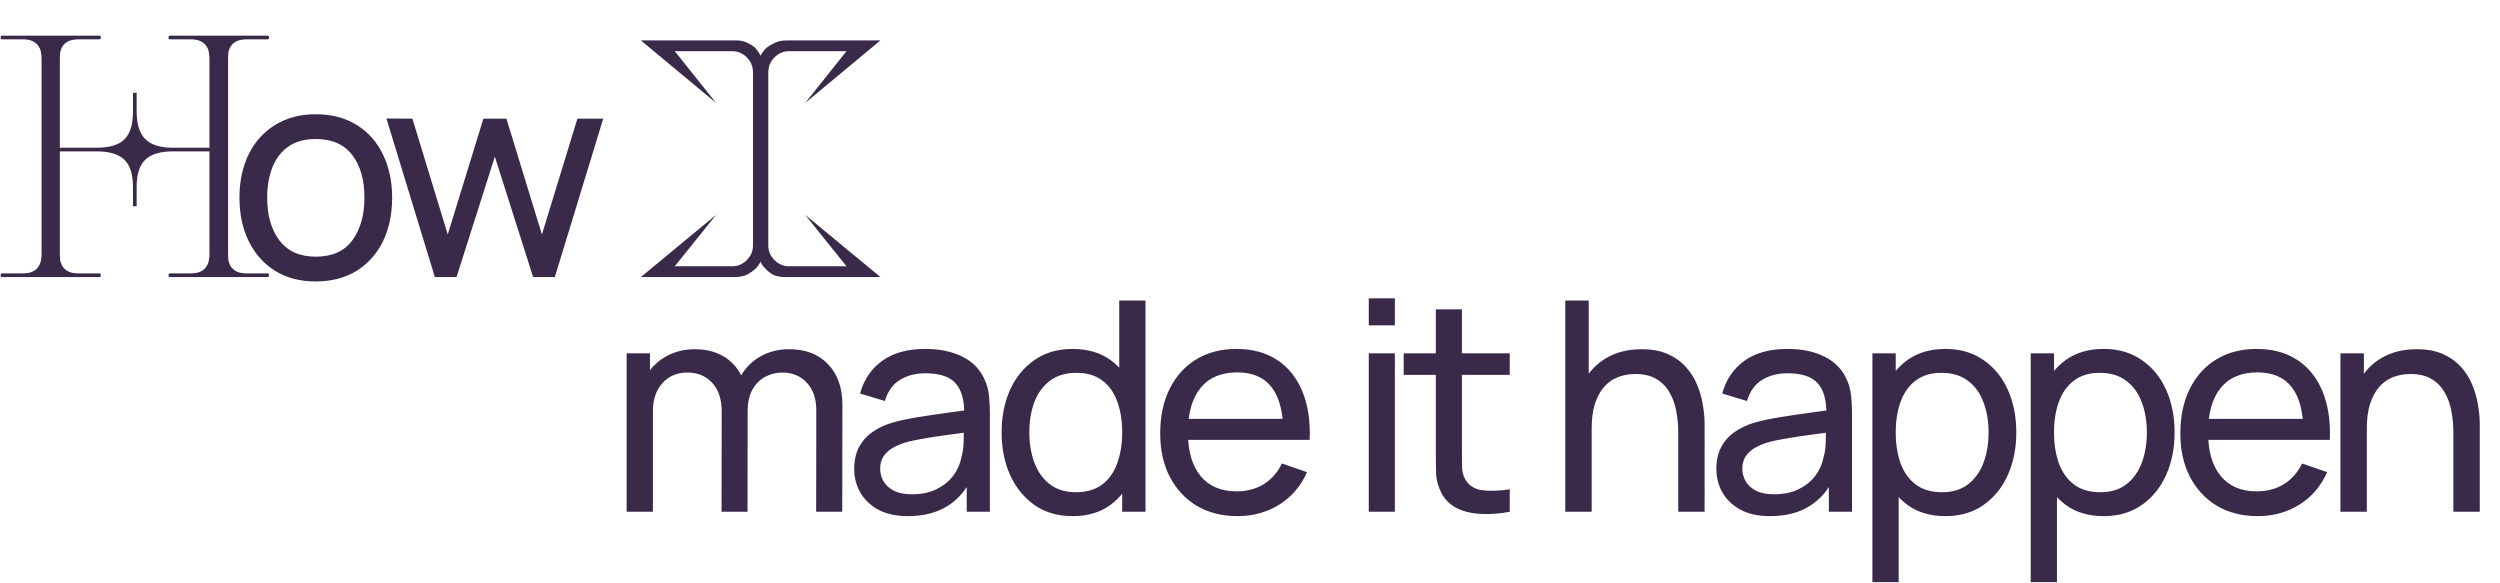 <?xml version="1.0" encoding="UTF-8"?> <svg xmlns="http://www.w3.org/2000/svg" width="767" height="179" viewBox="0 0 767 179" fill="none"><path d="M250.395 157L250.44 125.905C250.44 122.275 249.465 119.44 247.515 117.4C245.595 115.33 243.09 114.295 240 114.295C238.2 114.295 236.49 114.715 234.87 115.555C233.25 116.365 231.93 117.655 230.91 119.425C229.89 121.165 229.38 123.4 229.38 126.13L225.15 124.42C225.09 120.97 225.795 117.955 227.265 115.375C228.765 112.765 230.805 110.74 233.385 109.3C235.965 107.86 238.875 107.14 242.115 107.14C247.185 107.14 251.175 108.685 254.085 111.775C256.995 114.835 258.45 118.96 258.45 124.15L258.405 157H250.395ZM192.255 157V108.4H199.41V121.405H200.31V157H192.255ZM221.37 157L221.415 126.22C221.415 122.5 220.455 119.59 218.535 117.49C216.615 115.36 214.065 114.295 210.885 114.295C207.735 114.295 205.185 115.375 203.235 117.535C201.285 119.695 200.31 122.56 200.31 126.13L196.08 123.61C196.08 120.46 196.83 117.64 198.33 115.15C199.83 112.66 201.87 110.71 204.45 109.3C207.03 107.86 209.955 107.14 213.225 107.14C216.495 107.14 219.345 107.83 221.775 109.21C224.205 110.59 226.08 112.57 227.4 115.15C228.72 117.7 229.38 120.745 229.38 124.285L229.335 157H221.37ZM278.586 158.35C274.956 158.35 271.911 157.69 269.451 156.37C267.021 155.02 265.176 153.25 263.916 151.06C262.686 148.87 262.071 146.47 262.071 143.86C262.071 141.31 262.551 139.105 263.511 137.245C264.501 135.355 265.881 133.795 267.651 132.565C269.421 131.305 271.536 130.315 273.996 129.595C276.306 128.965 278.886 128.425 281.736 127.975C284.616 127.495 287.526 127.06 290.466 126.67C293.406 126.28 296.151 125.905 298.701 125.545L295.821 127.21C295.911 122.89 295.041 119.695 293.211 117.625C291.411 115.555 288.291 114.52 283.851 114.52C280.911 114.52 278.331 115.195 276.111 116.545C273.921 117.865 272.376 120.025 271.476 123.025L263.871 120.73C265.041 116.47 267.306 113.125 270.666 110.695C274.026 108.265 278.451 107.05 283.941 107.05C288.351 107.05 292.131 107.845 295.281 109.435C298.461 110.995 300.741 113.365 302.121 116.545C302.811 118.045 303.246 119.68 303.426 121.45C303.606 123.19 303.696 125.02 303.696 126.94V157H296.586V145.345L298.251 146.425C296.421 150.355 293.856 153.325 290.556 155.335C287.286 157.345 283.296 158.35 278.586 158.35ZM279.801 151.645C282.681 151.645 285.171 151.135 287.271 150.115C289.401 149.065 291.111 147.7 292.401 146.02C293.691 144.31 294.531 142.45 294.921 140.44C295.371 138.94 295.611 137.275 295.641 135.445C295.701 133.585 295.731 132.16 295.731 131.17L298.521 132.385C295.911 132.745 293.346 133.09 290.826 133.42C288.306 133.75 285.921 134.11 283.671 134.5C281.421 134.86 279.396 135.295 277.596 135.805C276.276 136.225 275.031 136.765 273.861 137.425C272.721 138.085 271.791 138.94 271.071 139.99C270.381 141.01 270.036 142.285 270.036 143.815C270.036 145.135 270.366 146.395 271.026 147.595C271.716 148.795 272.766 149.77 274.176 150.52C275.616 151.27 277.491 151.645 279.801 151.645ZM329.076 158.35C324.546 158.35 320.661 157.225 317.421 154.975C314.181 152.695 311.676 149.62 309.906 145.75C308.166 141.88 307.296 137.515 307.296 132.655C307.296 127.795 308.166 123.43 309.906 119.56C311.676 115.69 314.181 112.645 317.421 110.425C320.661 108.175 324.531 107.05 329.031 107.05C333.621 107.05 337.476 108.16 340.596 110.38C343.716 112.6 346.071 115.645 347.661 119.515C349.281 123.385 350.091 127.765 350.091 132.655C350.091 137.485 349.281 141.85 347.661 145.75C346.071 149.62 343.716 152.695 340.596 154.975C337.476 157.225 333.636 158.35 329.076 158.35ZM330.066 151.015C333.336 151.015 336.021 150.235 338.121 148.675C340.221 147.085 341.766 144.91 342.756 142.15C343.776 139.36 344.286 136.195 344.286 132.655C344.286 129.055 343.776 125.89 342.756 123.16C341.766 120.4 340.236 118.255 338.166 116.725C336.096 115.165 333.471 114.385 330.291 114.385C326.991 114.385 324.261 115.195 322.101 116.815C319.971 118.435 318.381 120.625 317.331 123.385C316.311 126.145 315.801 129.235 315.801 132.655C315.801 136.105 316.326 139.225 317.376 142.015C318.426 144.775 320.001 146.965 322.101 148.585C324.231 150.205 326.886 151.015 330.066 151.015ZM344.286 157V121.225H343.386V92.2H351.441V157H344.286ZM379.709 158.35C374.939 158.35 370.769 157.3 367.199 155.2C363.659 153.07 360.899 150.115 358.919 146.335C356.939 142.525 355.949 138.085 355.949 133.015C355.949 127.705 356.924 123.115 358.874 119.245C360.824 115.345 363.539 112.345 367.019 110.245C370.529 108.115 374.639 107.05 379.349 107.05C384.239 107.05 388.394 108.175 391.814 110.425C395.264 112.675 397.844 115.885 399.554 120.055C401.294 124.225 402.044 129.19 401.804 134.95H393.704V132.07C393.614 126.1 392.399 121.645 390.059 118.705C387.719 115.735 384.239 114.25 379.619 114.25C374.669 114.25 370.904 115.84 368.324 119.02C365.744 122.2 364.454 126.76 364.454 132.7C364.454 138.43 365.744 142.87 368.324 146.02C370.904 149.17 374.579 150.745 379.349 150.745C382.559 150.745 385.349 150.01 387.719 148.54C390.089 147.07 391.949 144.955 393.299 142.195L400.994 144.85C399.104 149.14 396.254 152.47 392.444 154.84C388.664 157.18 384.419 158.35 379.709 158.35ZM361.754 134.95V128.515H397.664V134.95H361.754ZM419.94 99.805V91.525H427.95V99.805H419.94ZM419.94 157V108.4H427.95V157H419.94ZM463.187 157C460.307 157.57 457.457 157.795 454.637 157.675C451.847 157.585 449.357 157.03 447.167 156.01C444.977 154.96 443.312 153.34 442.172 151.15C441.212 149.23 440.687 147.295 440.597 145.345C440.537 143.365 440.507 141.13 440.507 138.64V94.9H448.517V138.28C448.517 140.26 448.532 141.955 448.562 143.365C448.622 144.775 448.937 145.99 449.507 147.01C450.587 148.93 452.297 150.055 454.637 150.385C457.007 150.715 459.857 150.625 463.187 150.115V157ZM430.652 115.015V108.4H463.187V115.015H430.652ZM514.877 157V132.655C514.877 130.345 514.667 128.125 514.247 125.995C513.857 123.865 513.152 121.96 512.132 120.28C511.142 118.57 509.792 117.22 508.082 116.23C506.402 115.24 504.272 114.745 501.692 114.745C499.682 114.745 497.852 115.09 496.202 115.78C494.582 116.44 493.187 117.46 492.017 118.84C490.847 120.22 489.932 121.96 489.272 124.06C488.642 126.13 488.327 128.575 488.327 131.395L483.062 129.775C483.062 125.065 483.902 121.03 485.582 117.67C487.292 114.28 489.677 111.685 492.737 109.885C495.827 108.055 499.457 107.14 503.627 107.14C506.777 107.14 509.462 107.635 511.682 108.625C513.902 109.615 515.747 110.935 517.217 112.585C518.687 114.205 519.842 116.035 520.682 118.075C521.522 120.085 522.107 122.14 522.437 124.24C522.797 126.31 522.977 128.275 522.977 130.135V157H514.877ZM480.227 157V92.2H487.427V127.975H488.327V157H480.227ZM543.091 158.35C539.461 158.35 536.416 157.69 533.956 156.37C531.526 155.02 529.681 153.25 528.421 151.06C527.191 148.87 526.576 146.47 526.576 143.86C526.576 141.31 527.056 139.105 528.016 137.245C529.006 135.355 530.386 133.795 532.156 132.565C533.926 131.305 536.041 130.315 538.501 129.595C540.811 128.965 543.391 128.425 546.241 127.975C549.121 127.495 552.031 127.06 554.971 126.67C557.911 126.28 560.656 125.905 563.206 125.545L560.326 127.21C560.416 122.89 559.546 119.695 557.716 117.625C555.916 115.555 552.796 114.52 548.356 114.52C545.416 114.52 542.836 115.195 540.616 116.545C538.426 117.865 536.881 120.025 535.981 123.025L528.376 120.73C529.546 116.47 531.811 113.125 535.171 110.695C538.531 108.265 542.956 107.05 548.446 107.05C552.856 107.05 556.636 107.845 559.786 109.435C562.966 110.995 565.246 113.365 566.626 116.545C567.316 118.045 567.751 119.68 567.931 121.45C568.111 123.19 568.201 125.02 568.201 126.94V157H561.091V145.345L562.756 146.425C560.926 150.355 558.361 153.325 555.061 155.335C551.791 157.345 547.801 158.35 543.091 158.35ZM544.306 151.645C547.186 151.645 549.676 151.135 551.776 150.115C553.906 149.065 555.616 147.7 556.906 146.02C558.196 144.31 559.036 142.45 559.426 140.44C559.876 138.94 560.116 137.275 560.146 135.445C560.206 133.585 560.236 132.16 560.236 131.17L563.026 132.385C560.416 132.745 557.851 133.09 555.331 133.42C552.811 133.75 550.426 134.11 548.176 134.5C545.926 134.86 543.901 135.295 542.101 135.805C540.781 136.225 539.536 136.765 538.366 137.425C537.226 138.085 536.296 138.94 535.576 139.99C534.886 141.01 534.541 142.285 534.541 143.815C534.541 145.135 534.871 146.395 535.531 147.595C536.221 148.795 537.271 149.77 538.681 150.52C540.121 151.27 541.996 151.645 544.306 151.645ZM596.821 158.35C592.261 158.35 588.421 157.225 585.301 154.975C582.181 152.695 579.811 149.62 578.191 145.75C576.601 141.85 575.806 137.485 575.806 132.655C575.806 127.765 576.601 123.385 578.191 119.515C579.811 115.645 582.181 112.6 585.301 110.38C588.451 108.16 592.306 107.05 596.866 107.05C601.366 107.05 605.236 108.175 608.476 110.425C611.746 112.645 614.251 115.69 615.991 119.56C617.731 123.43 618.601 127.795 618.601 132.655C618.601 137.515 617.731 141.88 615.991 145.75C614.251 149.62 611.746 152.695 608.476 154.975C605.236 157.225 601.351 158.35 596.821 158.35ZM574.456 178.6V108.4H581.611V144.175H582.511V178.6H574.456ZM595.831 151.015C599.041 151.015 601.696 150.205 603.796 148.585C605.896 146.965 607.471 144.775 608.521 142.015C609.571 139.225 610.096 136.105 610.096 132.655C610.096 129.235 609.571 126.145 608.521 123.385C607.501 120.625 605.911 118.435 603.751 116.815C601.621 115.195 598.906 114.385 595.606 114.385C592.456 114.385 589.846 115.165 587.776 116.725C585.706 118.255 584.161 120.4 583.141 123.16C582.121 125.89 581.611 129.055 581.611 132.655C581.611 136.195 582.106 139.36 583.096 142.15C584.116 144.91 585.676 147.085 587.776 148.675C589.876 150.235 592.561 151.015 595.831 151.015ZM645.386 158.35C640.826 158.35 636.986 157.225 633.866 154.975C630.746 152.695 628.376 149.62 626.756 145.75C625.166 141.85 624.371 137.485 624.371 132.655C624.371 127.765 625.166 123.385 626.756 119.515C628.376 115.645 630.746 112.6 633.866 110.38C637.016 108.16 640.871 107.05 645.431 107.05C649.931 107.05 653.801 108.175 657.041 110.425C660.311 112.645 662.816 115.69 664.556 119.56C666.296 123.43 667.166 127.795 667.166 132.655C667.166 137.515 666.296 141.88 664.556 145.75C662.816 149.62 660.311 152.695 657.041 154.975C653.801 157.225 649.916 158.35 645.386 158.35ZM623.021 178.6V108.4H630.176V144.175H631.076V178.6H623.021ZM644.396 151.015C647.606 151.015 650.261 150.205 652.361 148.585C654.461 146.965 656.036 144.775 657.086 142.015C658.136 139.225 658.661 136.105 658.661 132.655C658.661 129.235 658.136 126.145 657.086 123.385C656.066 120.625 654.476 118.435 652.316 116.815C650.186 115.195 647.471 114.385 644.171 114.385C641.021 114.385 638.411 115.165 636.341 116.725C634.271 118.255 632.726 120.4 631.706 123.16C630.686 125.89 630.176 129.055 630.176 132.655C630.176 136.195 630.671 139.36 631.661 142.15C632.681 144.91 634.241 147.085 636.341 148.675C638.441 150.235 641.126 151.015 644.396 151.015ZM692.691 158.35C687.921 158.35 683.751 157.3 680.181 155.2C676.641 153.07 673.881 150.115 671.901 146.335C669.921 142.525 668.931 138.085 668.931 133.015C668.931 127.705 669.906 123.115 671.856 119.245C673.806 115.345 676.521 112.345 680.001 110.245C683.511 108.115 687.621 107.05 692.331 107.05C697.221 107.05 701.376 108.175 704.796 110.425C708.246 112.675 710.826 115.885 712.536 120.055C714.276 124.225 715.026 129.19 714.786 134.95H706.686V132.07C706.596 126.1 705.381 121.645 703.041 118.705C700.701 115.735 697.221 114.25 692.601 114.25C687.651 114.25 683.886 115.84 681.306 119.02C678.726 122.2 677.436 126.76 677.436 132.7C677.436 138.43 678.726 142.87 681.306 146.02C683.886 149.17 687.561 150.745 692.331 150.745C695.541 150.745 698.331 150.01 700.701 148.54C703.071 147.07 704.931 144.955 706.281 142.195L713.976 144.85C712.086 149.14 709.236 152.47 705.426 154.84C701.646 157.18 697.401 158.35 692.691 158.35ZM674.736 134.95V128.515H710.646V134.95H674.736ZM752.691 157V132.655C752.691 130.345 752.481 128.125 752.061 125.995C751.671 123.865 750.966 121.96 749.946 120.28C748.956 118.57 747.606 117.22 745.896 116.23C744.216 115.24 742.086 114.745 739.506 114.745C737.496 114.745 735.666 115.09 734.016 115.78C732.396 116.44 731.001 117.46 729.831 118.84C728.661 120.22 727.746 121.96 727.086 124.06C726.456 126.13 726.141 128.575 726.141 131.395L720.876 129.775C720.876 125.065 721.716 121.03 723.396 117.67C725.106 114.28 727.491 111.685 730.551 109.885C733.641 108.055 737.271 107.14 741.441 107.14C744.591 107.14 747.276 107.635 749.496 108.625C751.716 109.615 753.561 110.935 755.031 112.585C756.501 114.205 757.656 116.035 758.496 118.075C759.336 120.085 759.921 122.14 760.251 124.24C760.611 126.31 760.791 128.275 760.791 130.135V157H752.691ZM718.041 157V108.4H725.241V121.405H726.141V157H718.041Z" fill="#392A4A"></path><path d="M82.518 11.356V11.662C82.518 11.934 82.348 12.07 82.008 12.07H75.786C74.426 12.07 73.338 12.274 72.522 12.682C71.774 13.09 71.196 13.6 70.788 14.212C70.448 14.756 70.21 15.368 70.074 16.048C70.006 16.728 69.972 17.34 69.972 17.884V78.166C69.972 78.642 70.006 79.22 70.074 79.9C70.21 80.512 70.448 81.124 70.788 81.736C71.196 82.348 71.774 82.858 72.522 83.266C73.338 83.674 74.426 83.878 75.786 83.878H82.008C82.348 83.878 82.518 84.014 82.518 84.286V84.592C82.518 84.864 82.348 85 82.008 85H52.224C51.884 85 51.714 84.864 51.714 84.592V84.286C51.714 84.014 51.884 83.878 52.224 83.878H58.446C59.806 83.878 60.86 83.674 61.608 83.266C62.424 82.858 63.002 82.348 63.342 81.736C63.75 81.124 63.988 80.512 64.056 79.9C64.192 79.22 64.26 78.642 64.26 78.166V46.444H53.04C49.164 46.444 46.342 47.294 44.574 48.994C42.806 50.694 41.922 53.482 41.922 57.358V63.274H40.8V57.358C40.8 53.482 39.916 50.694 38.148 48.994C36.38 47.294 33.558 46.444 29.682 46.444H18.36V78.166C18.36 78.642 18.394 79.22 18.462 79.9C18.598 80.512 18.836 81.124 19.176 81.736C19.584 82.348 20.162 82.858 20.91 83.266C21.726 83.674 22.814 83.878 24.174 83.878H30.498C30.77 83.878 30.906 84.014 30.906 84.286V84.592C30.906 84.864 30.77 85 30.498 85H0.612C0.34 85 0.204 84.864 0.204 84.592V84.286C0.204 84.014 0.34 83.878 0.612 83.878H6.936C8.296 83.878 9.35 83.674 10.098 83.266C10.914 82.858 11.492 82.348 11.832 81.736C12.24 81.124 12.478 80.512 12.546 79.9C12.682 79.22 12.75 78.642 12.75 78.166V17.884C12.75 17.34 12.682 16.728 12.546 16.048C12.478 15.368 12.24 14.756 11.832 14.212C11.492 13.6 10.914 13.09 10.098 12.682C9.35 12.274 8.296 12.07 6.936 12.07H0.612C0.34 12.07 0.204 11.934 0.204 11.662V11.356C0.204 11.084 0.34 10.948 0.612 10.948H30.498C30.77 10.948 30.906 11.084 30.906 11.356V11.662C30.906 11.934 30.77 12.07 30.498 12.07H24.174C22.814 12.07 21.726 12.274 20.91 12.682C20.162 13.09 19.584 13.6 19.176 14.212C18.836 14.756 18.598 15.368 18.462 16.048C18.394 16.728 18.36 17.34 18.36 17.884V45.322H29.682C33.626 45.322 36.448 44.472 38.148 42.772C39.916 41.072 40.8 38.216 40.8 34.204V28.492H41.922V34.204C41.922 38.08 42.806 40.902 44.574 42.67C46.342 44.438 49.164 45.322 53.04 45.322H64.26V17.884C64.26 17.34 64.192 16.728 64.056 16.048C63.988 15.368 63.75 14.756 63.342 14.212C63.002 13.6 62.424 13.09 61.608 12.682C60.86 12.274 59.806 12.07 58.446 12.07H52.224C51.884 12.07 51.714 11.934 51.714 11.662V11.356C51.714 11.084 51.884 10.948 52.224 10.948H82.008C82.348 10.948 82.518 11.084 82.518 11.356ZM96.866 86.35C92.036 86.35 87.866 85.255 84.356 83.065C80.876 80.875 78.191 77.845 76.301 73.975C74.411 70.105 73.466 65.665 73.466 60.655C73.466 55.555 74.426 51.085 76.346 47.245C78.266 43.405 80.981 40.42 84.491 38.29C88.001 36.13 92.126 35.05 96.866 35.05C101.726 35.05 105.911 36.145 109.421 38.335C112.931 40.495 115.616 43.51 117.476 47.38C119.366 51.22 120.311 55.645 120.311 60.655C120.311 65.725 119.366 70.195 117.476 74.065C115.586 77.905 112.886 80.92 109.376 83.11C105.866 85.27 101.696 86.35 96.866 86.35ZM96.866 78.745C101.906 78.745 105.656 77.065 108.116 73.705C110.576 70.345 111.806 65.995 111.806 60.655C111.806 55.165 110.561 50.8 108.071 47.56C105.581 44.29 101.846 42.655 96.866 42.655C93.476 42.655 90.686 43.42 88.496 44.95C86.306 46.48 84.671 48.595 83.591 51.295C82.511 53.995 81.971 57.115 81.971 60.655C81.971 66.115 83.231 70.495 85.751 73.795C88.271 77.095 91.976 78.745 96.866 78.745ZM133.411 85L118.561 36.355L126.526 36.4L137.371 71.95L148.306 36.4H155.371L166.261 71.95L177.151 36.4H185.071L170.221 85H163.561L151.816 48.055L140.071 85H133.411ZM207.015 81.7H224.615C226.349 81.7 227.849 81.067 229.115 79.8C230.382 78.533 231.015 77.033 231.015 75.3V22.2C231.015 20.4 230.382 18.867 229.115 17.6C227.849 16.333 226.349 15.7 224.615 15.7H207.015L219.715 31.6L196.615 12.4H225.915C227.315 12.4 228.482 12.667 229.415 13.2C230.415 13.667 231.182 14.167 231.715 14.7C232.382 15.433 232.915 16.233 233.315 17.1C233.782 16.233 234.382 15.433 235.115 14.7C235.782 14.167 236.615 13.667 237.615 13.2C238.615 12.667 239.882 12.4 241.415 12.4H270.115L247.015 31.6L259.715 15.7H242.115C240.382 15.7 238.882 16.333 237.615 17.6C236.349 18.867 235.715 20.4 235.715 22.2V75.3C235.715 77.033 236.349 78.533 237.615 79.8C238.882 81.067 240.382 81.7 242.115 81.7H259.715L247.015 65.9L270.115 85H240.815C239.415 85 238.215 84.767 237.215 84.3C236.282 83.767 235.549 83.2 235.015 82.6C234.282 81.933 233.715 81.167 233.315 80.3C232.915 81.167 232.349 81.933 231.615 82.6C230.949 83.2 230.115 83.767 229.115 84.3C228.115 84.767 226.849 85 225.315 85H196.615L219.715 65.9L207.015 81.7Z" fill="#392A4A"></path></svg> 